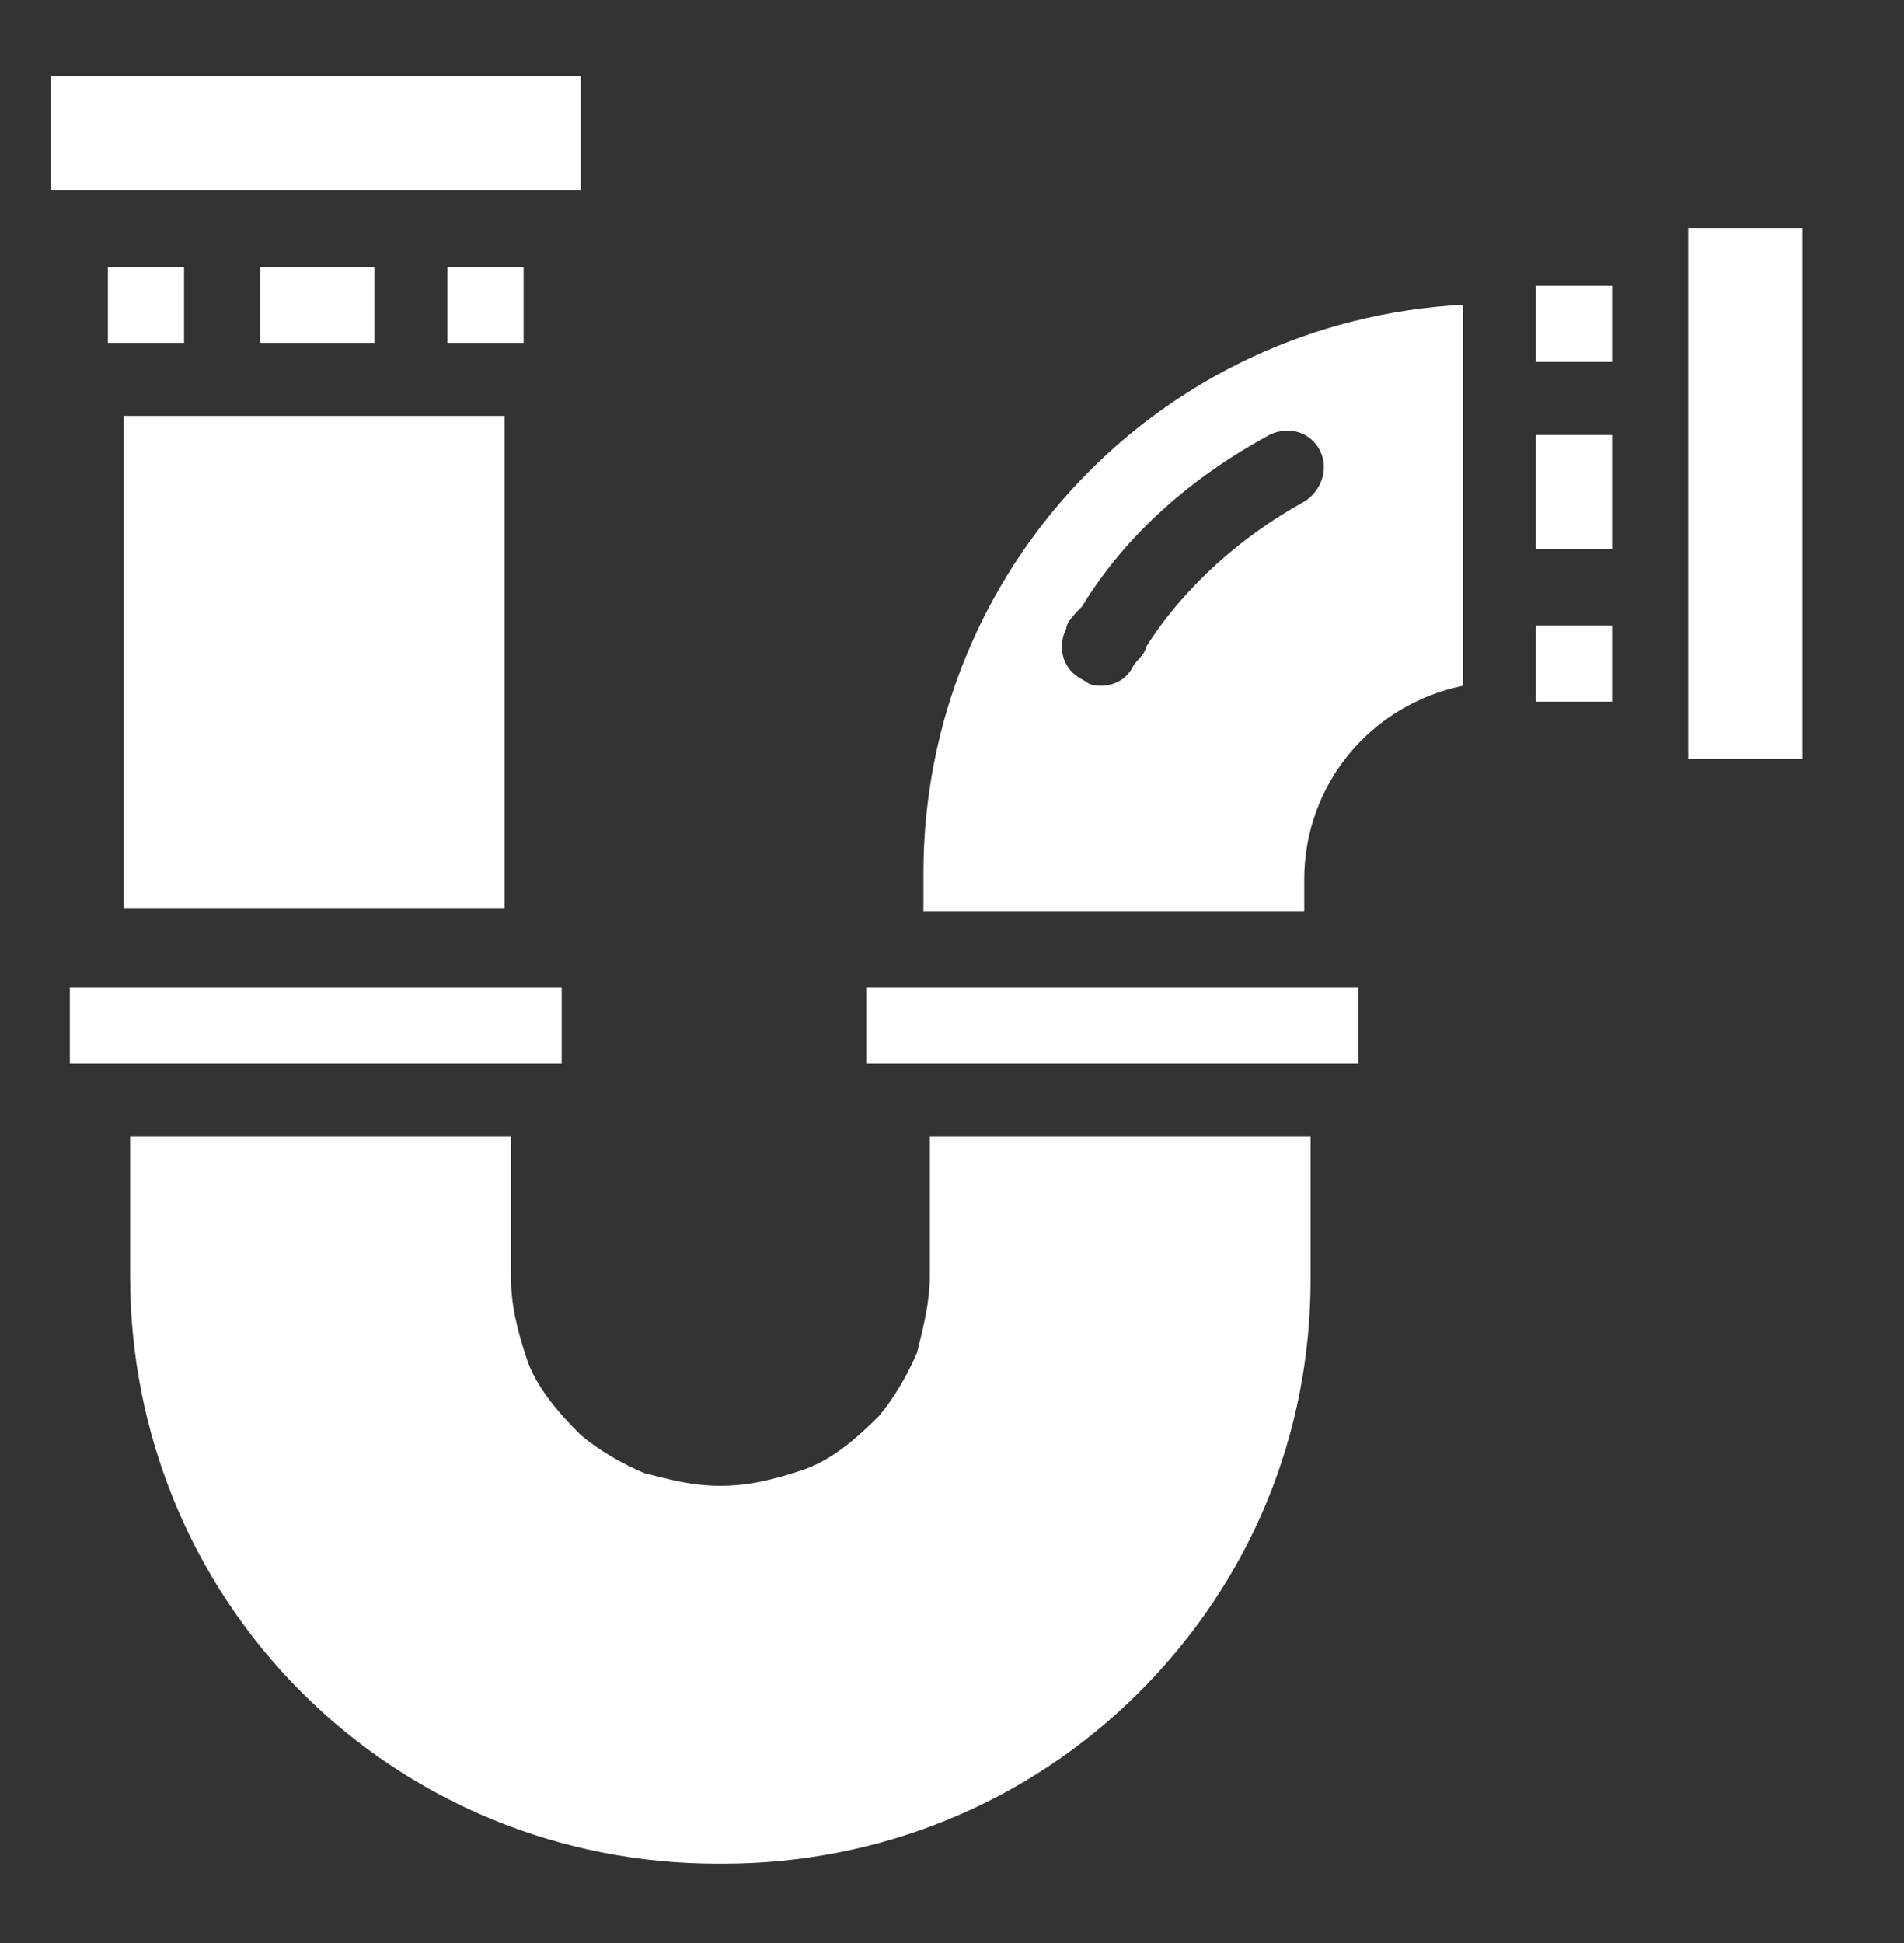 <?xml version="1.0" encoding="UTF-8"?>
<svg id="Layer_1" xmlns="http://www.w3.org/2000/svg" version="1.1" xmlns:xlink="http://www.w3.org/1999/xlink" viewBox="0 0 60 61.2">
  <rect x="0" y="0" width="60" height="61.2" fill="#333333" stroke="none"/>
  <!-- Generator: Adobe Illustrator 29.3.0, SVG Export Plug-In . SVG Version: 2.1.0 Build 146)  -->
  <defs>
    <style>
      .st0 {
        fill: #fff;
      }
    </style>
  </defs>
  <path class="st0" d="M41.3,35.8h-12v4.4c0,.8-.2,1.6-.4,2.4-.3.7-.7,1.4-1.2,2-.7.7-1.5,1.4-2.4,1.7s-1.7.5-2.6.5-1.6-.2-2.4-.4c-.7-.3-1.4-.7-2-1.2-.7-.7-1.4-1.5-1.7-2.4-.3-.9-.5-1.7-.5-2.6v-4.4H4.1v4.4c0,4.9,1.9,9.6,5.4,13.1,3.5,3.5,8.2,5.4,13.1,5.4h.2c4.9,0,9.6-1.9,13.1-5.4s5.4-8.1,5.4-13h0c0,0,0-4.5,0-4.5Z"/>
  <g>
    <rect class="st0" x="1.6" y="2.4" width="16.7" height="3.6"/>
    <rect class="st0" x="3.4" y="8.4" width="2.4" height="2.4"/>
    <rect class="st0" x="27.3" y="31.1" width="15.5" height="2.4"/>
    <rect class="st0" x="14.1" y="8.4" width="2.4" height="2.4"/>
    <rect class="st0" x="2.2" y="31.1" width="15.5" height="2.4"/>
    <path class="st0" d="M29.1,27.5v1.2h12v-1c0-3,2.1-5.5,5-6.1v-12c-9.5.5-17,8.3-17,17.9ZM40,13.7c.6-.3,1.3-.1,1.6.5s0,1.3-.5,1.6c-2,1.1-3.8,2.7-5,4.6,0,.2-.3.4-.4.6-.2.4-.6.6-1,.6s-.4-.1-.6-.2c-.6-.3-.8-1-.5-1.6,0-.2.3-.5.5-.7,1.4-2.3,3.5-4.1,5.9-5.4Z"/>
    <rect class="st0" x="8.2" y="8.4" width="3.6" height="2.4"/>
    <rect class="st0" x="3.9" y="13.1" width="12" height="15.5"/>
    <rect class="st0" x="48.4" y="9" width="2.4" height="2.4"/>
    <rect class="st0" x="53.2" y="7.2" width="3.6" height="16.7"/>
    <rect class="st0" x="48.4" y="19.7" width="2.4" height="2.4"/>
    <rect class="st0" x="48.4" y="13.7" width="2.4" height="3.6"/>
  </g>
  <path class="st0" d="M20.6,54.7c-.2.5-.7.9-1.2.9h-.3c-3.7-1-6.9-3.3-9.1-6.5-.2-.3-.3-.6-.2-.9.1-.3.2-.6.5-.8.2,0,.5-.2.7-.2.4,0,.8.2,1,.5,1.8,2.7,4.6,4.7,7.8,5.5.6.3,1,1,.8,1.5Z"/>
</svg>